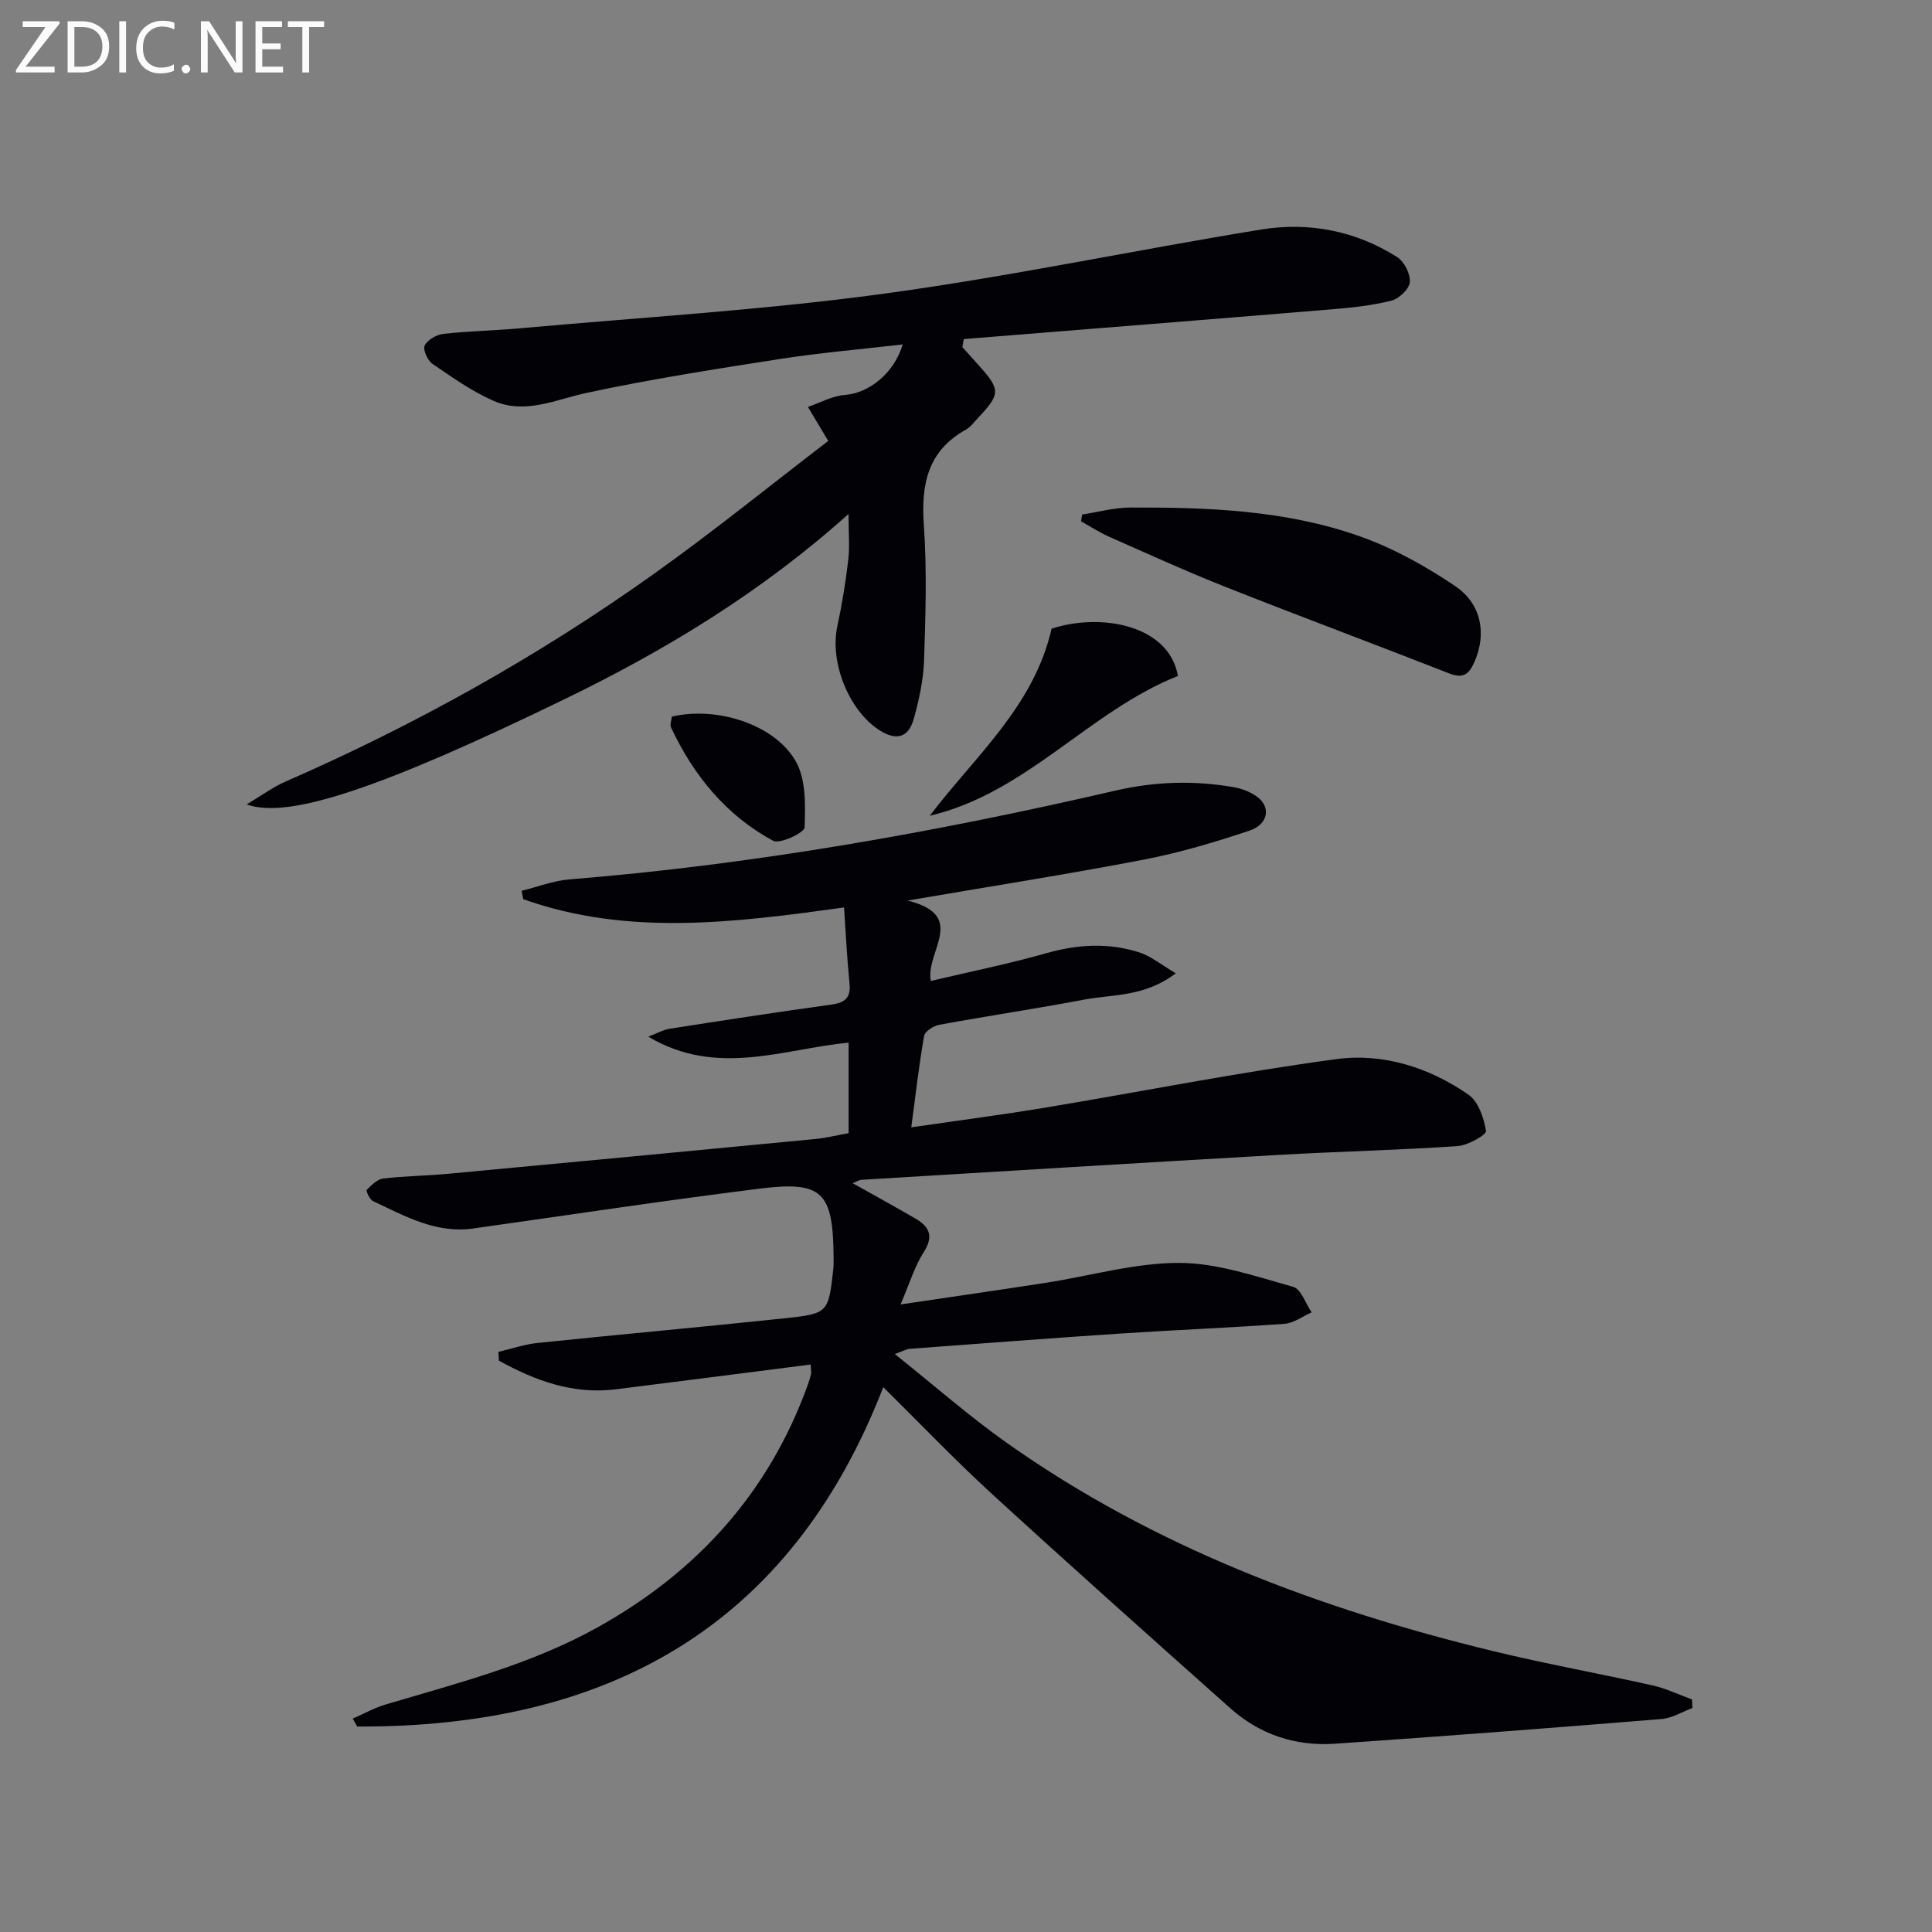<svg enable-background="new 0 0 400 400" viewBox="0 0 400 400" xmlns="http://www.w3.org/2000/svg"><rect x="0" y="0" width="400" height="400" fill="#808080" stroke="none"/><path d="m167.84 282.51c-13.67 1.74-27 3.47-40.33 5.13-8.91 1.11-16.75-1.81-24.22-5.94-.03-.6-.07-1.21-.1-1.81 2.69-.63 5.34-1.55 8.07-1.84 17.02-1.77 34.07-3.3 51.09-5.1 9.17-.97 9.15-1.15 10.17-10.12.09-.82.08-1.66.07-2.5-.11-13.59-2.27-15.88-15.47-14.22-19.77 2.47-39.47 5.47-59.2 8.24-7.7 1.08-14.12-2.6-20.68-5.67-.7-.33-1.51-2.15-1.31-2.34.97-.98 2.18-2.19 3.43-2.34 4.45-.53 8.96-.56 13.42-.98 25.31-2.36 50.61-4.76 75.92-7.19 2.28-.22 4.53-.78 7-1.22 0-6.26 0-12.37 0-18.75-13.67 1.34-27.29 7.2-41.48-1.23 1.89-.72 3.09-1.43 4.37-1.63 11.15-1.74 22.3-3.46 33.47-5 2.86-.39 4.14-1.37 3.82-4.42-.5-4.94-.73-9.9-1.13-15.7-22.54 3.11-44.73 6.01-66.42-1.72-.11-.58-.22-1.15-.33-1.73 3.3-.81 6.56-2.09 9.9-2.36 38.14-3.08 75.71-9.75 112.93-18.36 8.35-1.93 16.37-2.16 24.61-.73 1.74.3 3.6 1.03 4.98 2.1 2.72 2.11 2.11 5.61-1.69 6.88-7.2 2.41-14.54 4.6-21.99 6.03-15.78 3.03-31.66 5.52-48.85 8.46 12.59 3.13 3.67 10.49 4.82 16.65 8.02-1.9 16.1-3.53 24-5.77 6.46-1.83 12.8-2.18 19.13-.16 2.45.78 4.58 2.57 7.59 4.34-6.46 4.93-13.01 4.32-19.02 5.46-9.95 1.88-19.98 3.37-29.94 5.2-1.19.22-2.97 1.35-3.14 2.29-1.06 6-1.74 12.06-2.66 18.94 9.7-1.41 18.69-2.58 27.63-4.06 20.13-3.34 40.16-7.35 60.37-10.06 9.67-1.3 19.22 1.71 27.36 7.36 2.06 1.43 3.21 4.85 3.63 7.53.12.76-3.76 2.98-5.9 3.12-12.26.83-24.55 1.11-36.82 1.81-28.88 1.65-57.76 3.42-86.63 5.17-.44.03-.86.33-1.77.7 4.59 2.58 8.85 4.91 13.05 7.36 2.89 1.68 3.74 3.66 1.65 6.92-1.89 2.96-2.92 6.48-4.79 10.82 10.88-1.62 20.52-3 30.15-4.49 9.19-1.43 18.36-4.12 27.54-4.11 7.89.01 15.84 2.8 23.59 4.95 1.64.45 2.57 3.46 3.83 5.29-1.87.82-3.7 2.23-5.62 2.37-11.27.82-22.57 1.26-33.85 2.01-14.6.96-29.18 2.09-43.77 3.17-.6.04-1.18.4-3.06 1.08 8.2 6.54 15.42 12.9 23.23 18.42 30.44 21.52 64.69 34.35 100.63 43.08 10.95 2.66 22.07 4.65 33.07 7.12 2.78.62 5.42 1.91 8.12 2.89.03.59.06 1.19.09 1.78-2.14.79-4.24 2.1-6.44 2.28-22.52 1.83-45.06 3.57-67.6 5.11-8.11.55-15.51-1.88-21.63-7.34-16.52-14.72-33.05-29.44-49.37-44.39-7.61-6.97-14.74-14.45-22.49-22.1-19.37 50.05-57.63 70.5-108.91 70.27-.31-.55-.62-1.09-.93-1.64 2.28-.99 4.48-2.23 6.84-2.93 14.94-4.44 30.06-8.28 43.85-15.96 20.58-11.47 35.41-27.82 43.48-50.09.28-.78.52-1.58.72-2.38.07-.32-.02-.67-.08-1.95z" fill="#010106"/><path d="m171.48 91.29c-1.92-3.2-3.07-5.12-4.21-7.04 2.55-.87 5.06-2.29 7.66-2.48 4.92-.36 10.17-4.43 11.97-10.46-8.53.99-16.91 1.7-25.2 2.98-13.44 2.09-26.9 4.19-40.19 7.04-6.49 1.39-12.79 4.55-19.37 1.64-4.48-1.98-8.58-4.88-12.64-7.67-1-.69-1.99-2.96-1.57-3.78.6-1.18 2.44-2.23 3.86-2.39 5.28-.59 10.61-.69 15.9-1.16 24.98-2.26 50.07-3.75 74.91-7.11 26.29-3.55 52.31-9.08 78.51-13.34 9.9-1.61 19.57.26 28.16 5.71 1.47.93 2.75 3.48 2.62 5.17-.11 1.41-2.21 3.43-3.77 3.83-3.98 1.01-8.14 1.46-12.26 1.8-25.44 2.11-50.89 4.12-76.33 6.17-.09.56-.19 1.11-.28 1.67 1.17 1.3 2.33 2.6 3.5 3.9 4.4 4.89 4.38 5.85-.25 10.74-.8.85-1.52 1.88-2.51 2.43-7.92 4.41-9.31 11.32-8.72 19.74.65 9.29.36 18.66.05 27.98-.13 4.08-1.03 8.2-2.13 12.15-1.09 3.94-3.62 4.64-7.21 2.31-6.23-4.06-10.23-13.98-8.62-21.46.98-4.53 1.72-9.13 2.26-13.73.32-2.76.06-5.6.06-9.52-17.92 16.08-37.67 28.09-58.57 38.24-37.78 18.35-57.39 25.07-66.03 21.89 3.09-1.84 5.39-3.56 7.94-4.68 26.91-11.75 52.44-25.99 76.34-43.03 12.42-8.85 24.29-18.48 36.12-27.54z" fill="#010106"/><path d="m224.04 106.53c3.32-.51 6.65-1.44 9.97-1.45 16.12-.05 32.27.53 47.61 5.99 6.92 2.46 13.58 6.16 19.68 10.29 5.52 3.74 6.44 9.95 4.03 15.53-1.07 2.48-2.2 3.74-5.22 2.56-15.4-6.04-30.91-11.81-46.29-17.9-8.16-3.23-16.17-6.88-24.2-10.43-2.01-.89-3.87-2.11-5.8-3.19.06-.47.14-.93.22-1.4z" fill="#010106"/><path d="m192.5 168.89c9.44-12.42 21.55-22.64 25.22-38.73 10.44-3.4 24.38-.62 26.15 9.79-18.35 7.29-31.37 24.25-51.37 28.94z" fill="#010106"/><path d="m139.1 148.37c9.2-2.18 21.24 1.53 25.65 9.24 2.15 3.76 1.99 9.11 1.83 13.71-.04 1.08-5.14 3.5-6.52 2.75-9.7-5.24-16.43-13.48-21.11-23.4-.3-.62.08-1.57.15-2.3z" fill="#010106"/><g fill="#fafbfa"><path d="m12.4 4.8-7.1 9h6v1.2h-8v-.5l6.1-8.9h-4.7v-1.2h7.6v.4z"/><path d="m14 14v-9.6h3c1.6 0 2.9.5 4 1.4s1.6 2.2 1.6 3.8-.5 3-1.6 3.9-2.4 1.5-4 1.5h-3zm1.4-8.4v8.2h1.6c1.3 0 2.4-.4 3.1-1.1s1.1-1.8 1.1-3.1-.4-2.3-1.2-3-1.8-1-3.1-1z"/><path d="m26.1 4.4v10.6h-1.4v-10.6z"/><path d="m36.1 14.6c-.8.4-1.8.6-2.9.6-1.5 0-2.7-.5-3.6-1.4s-1.4-2.2-1.4-3.8c0-1.7.5-3.1 1.5-4.1s2.3-1.6 3.9-1.6c1 0 1.8.1 2.5.4v1.4c-.8-.4-1.6-.6-2.5-.6-1.2 0-2.1.4-2.9 1.2s-1.1 1.8-1.1 3.2c0 1.3.3 2.3 1 3s1.6 1.1 2.7 1.1c1 0 2-.2 2.7-.7v1.3z"/><path d="m37.6 14.3c0-.2.1-.5.3-.6s.4-.3.6-.3c.3 0 .5.1.6.3s.3.4.3.6-.1.4-.3.6-.4.3-.6.3c-.3 0-.5-.1-.6-.3s-.3-.4-.3-.6z"/><path d="m50.2 15h-1.6l-5.3-8.2c-.2-.2-.3-.5-.4-.7 0 .2.1.7.1 1.5v7.4h-1.4v-10.6h1.7l5.2 8.1c.2.4.4.6.4.7 0-.3-.1-.8-.1-1.5v-7.3h1.4z"/><path d="m58.6 15h-5.7v-10.6h5.5v1.2h-4.1v3.4h3.8v1.2h-3.8v3.6h4.3z"/><path d="m67.1 5.6h-3.1v9.4h-1.4v-9.4h-3v-1.2h7.5z"/></g></svg>